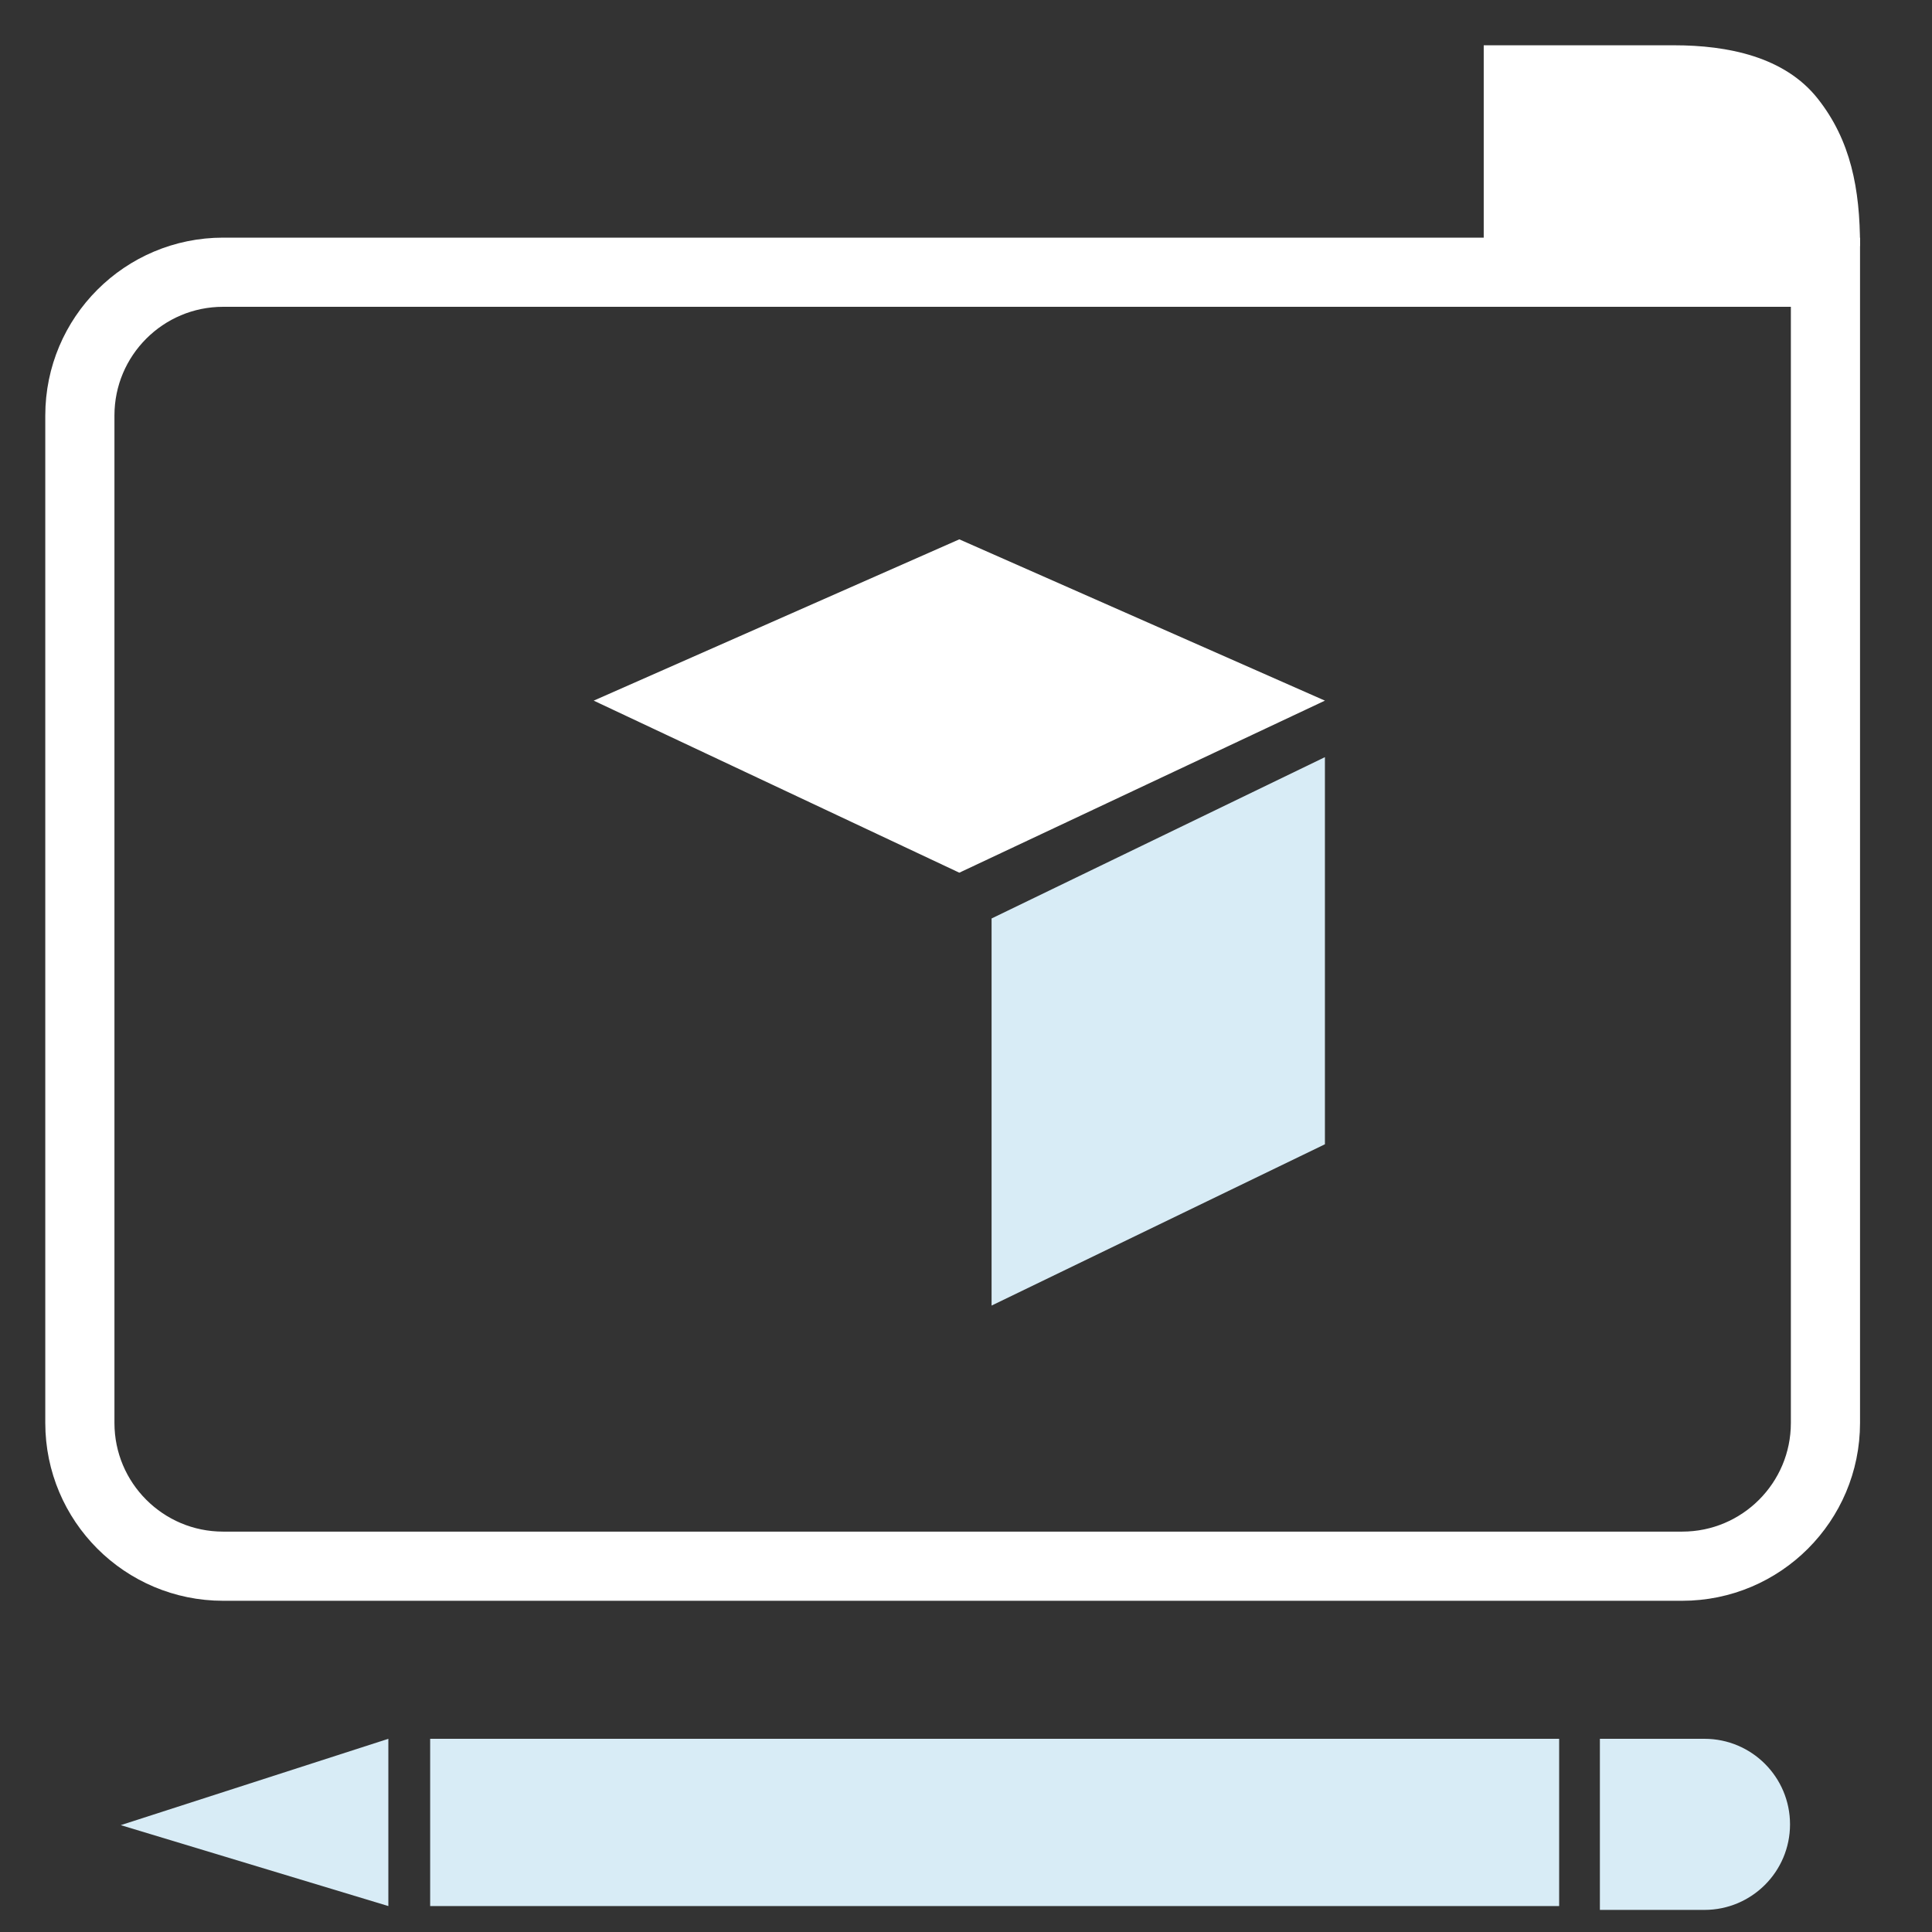 <svg xmlns="http://www.w3.org/2000/svg" width="80" height="80" viewBox="0 0 80 80" fill="none"><rect x="0" y="0" width="80" height="80" fill="#333333" stroke="none"/><path d="M24.584 29.012L39.723 22.333L54.862 29.012L39.723 36.136L24.584 29.012Z" fill="white"></path><path d="M41.059 38.032L54.862 31.352V47.382L41.059 54.061V38.032Z" fill="#D8ECF6"></path><path d="M3.307 58.92V17.205C3.307 13.928 5.963 11.272 9.24 11.272H75.588V58.92C75.588 62.197 72.931 64.853 69.655 64.853H9.24C5.963 64.853 3.307 62.197 3.307 58.92Z" stroke="white" stroke-width="2.864"></path><path d="M61.438 1.875V10.186H77.02C77.02 7.82 76.635 5.814 75.271 4.087C73.895 2.345 71.538 1.875 69.318 1.875H61.438Z" fill="white"></path><rect x="17.812" y="78.926" width="6.926" height="46.749" transform="rotate(-90 17.812 78.926)" fill="#D8ECF6"></rect><path d="M66.248 79.085L66.248 72L70.578 72C72.534 72 74.121 73.586 74.121 75.543C74.121 77.499 72.534 79.085 70.578 79.085L66.248 79.085Z" fill="#D8ECF6"></path><path d="M5 75.575L16.081 78.926L16.081 72L5 75.575Z" fill="#D8ECF6"></path></svg>